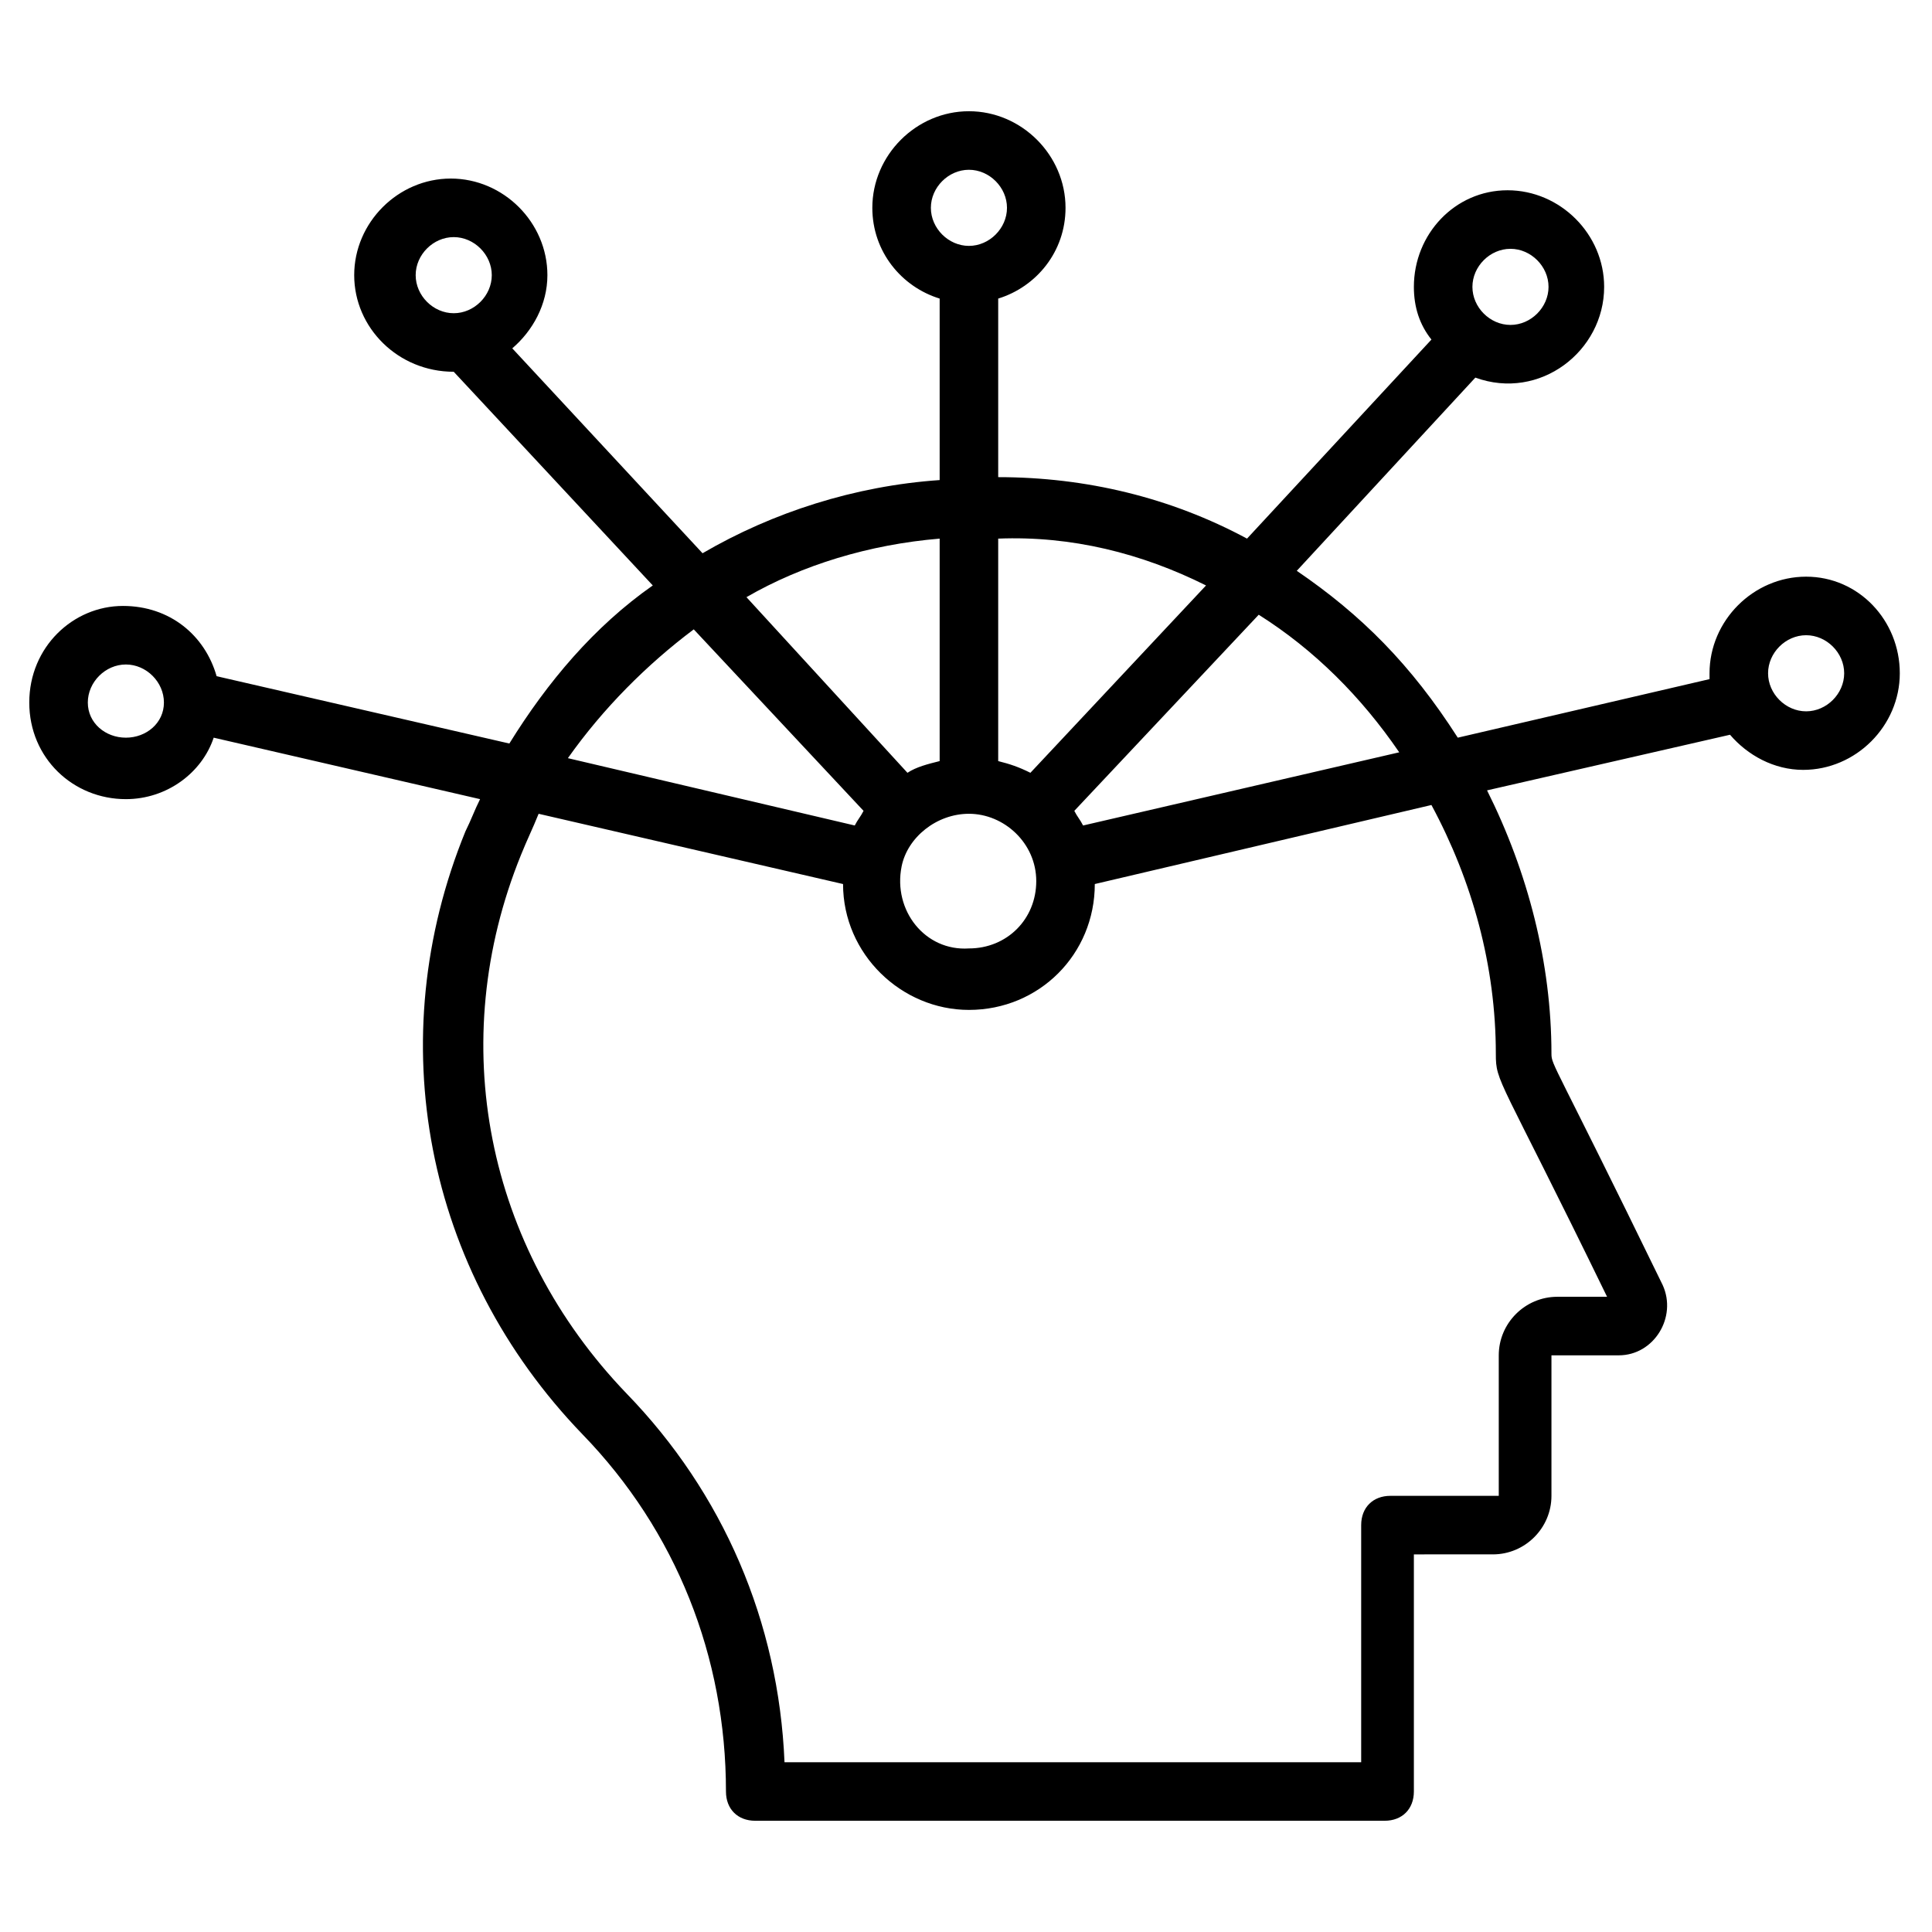 <svg height='100px' width='100px'  fill="#000000" xmlns="http://www.w3.org/2000/svg" xmlns:xlink="http://www.w3.org/1999/xlink" version="1.1" x="0px" y="0px" viewBox="0 0 66 66" enable-background="new 0 0 66 66" xml:space="preserve"><g><path d="M61.7,19.7c-1.8,0-3.3,1.5-3.3,3.3c0,0.1,0,0.1,0,0.2l-8.6,2c-1.6-2.5-3.3-4.2-5.5-5.7l6.1-6.6c2.2,0.8,4.4-0.9,4.4-3.1   c0-1.8-1.5-3.3-3.3-3.3S48.3,8,48.3,9.8c0,0.7,0.2,1.3,0.6,1.8l-6.3,6.8c-2.6-1.4-5.5-2.1-8.5-2.1v-6.1c1.3-0.4,2.3-1.6,2.3-3.1   c0-1.8-1.5-3.3-3.3-3.3c-1.8,0-3.3,1.5-3.3,3.3c0,1.5,1,2.7,2.3,3.1v6.2c-2.9,0.2-5.7,1.1-8.1,2.5l-6.5-7c0.7-0.6,1.2-1.5,1.2-2.5   c0-1.8-1.5-3.3-3.3-3.3s-3.3,1.5-3.3,3.3c0,1.8,1.5,3.3,3.4,3.3l6.8,7.3c-2,1.4-3.6,3.3-4.9,5.4l-10-2.3c-0.4-1.4-1.6-2.4-3.2-2.4   C2.5,20.7,1,22.1,1,24s1.5,3.3,3.3,3.3c1.4,0,2.6-0.9,3-2.1l9.1,2.1c-0.2,0.4-0.3,0.7-0.5,1.1c-2.9,7.1-1.4,15,4,20.6   c3.2,3.3,4.9,7.6,4.9,12.2c0,0.6,0.4,1,1,1h21.5c0.6,0,1-0.4,1-1v-8.1H51c1.1,0,2-0.9,2-2l0-4.8h2.3c1.2,0,2-1.3,1.5-2.4   c0,0,0,0,0,0c-3.7-7.6-3.8-7.5-3.8-7.9c0-3.1-0.8-6.2-2.2-9l8.3-1.9c0.6,0.7,1.5,1.2,2.5,1.2c1.8,0,3.3-1.5,3.3-3.3   S63.5,19.7,61.7,19.7z M51.6,8.5c0.7,0,1.3,0.6,1.3,1.3s-0.6,1.3-1.3,1.3s-1.3-0.6-1.3-1.3S50.9,8.5,51.6,8.5z M14.2,9.4   c0-0.7,0.6-1.3,1.3-1.3s1.3,0.6,1.3,1.3s-0.6,1.3-1.3,1.3S14.2,10.1,14.2,9.4z M4.3,25.2C3.6,25.2,3,24.7,3,24s0.6-1.3,1.3-1.3   c0.7,0,1.3,0.6,1.3,1.3S5,25.2,4.3,25.2z M47.8,25.7L37,28.2c-0.1-0.2-0.2-0.3-0.3-0.5l6.3-6.7C44.9,22.2,46.5,23.8,47.8,25.7z    M30.8,29.6c0.2-1,1.2-1.8,2.3-1.8c1.2,0,2.3,1,2.3,2.3c0,1.3-1,2.3-2.3,2.3C31.6,32.5,30.5,31.1,30.8,29.6z M41.2,20l-6,6.4   c-0.4-0.2-0.7-0.3-1.1-0.4v-7.6C36.6,18.3,39,18.9,41.2,20z M33.1,5.8c0.7,0,1.3,0.6,1.3,1.3s-0.6,1.3-1.3,1.3   c-0.7,0-1.3-0.6-1.3-1.3S32.4,5.8,33.1,5.8z M32.1,18.4V26c-0.4,0.1-0.8,0.2-1.1,0.4l-5.5-6C27.4,19.3,29.7,18.6,32.1,18.4z    M23.7,21.5l5.8,6.2c-0.1,0.2-0.2,0.3-0.3,0.5l-9.8-2.3C20.6,24.2,22.1,22.7,23.7,21.5z M51.1,36c0,1,0.1,0.7,3.8,8.3h-1.7   c-1.1,0-2,0.9-2,2l0,4.8h-3.7c-0.6,0-1,0.4-1,1v8.1H26.8c-0.2-4.8-2.1-9.2-5.4-12.6c-4.8-5-6.2-12-3.6-18.4   c0.2-0.5,0.4-0.9,0.6-1.4l10.4,2.4c0,2.4,2,4.3,4.3,4.3c2.4,0,4.3-1.9,4.3-4.3l11.5-2.7C50.3,30.1,51.1,33,51.1,36z M61.7,24.3   c-0.7,0-1.3-0.6-1.3-1.3s0.6-1.3,1.3-1.3S63,22.3,63,23S62.4,24.3,61.7,24.3z"></path></g></svg>